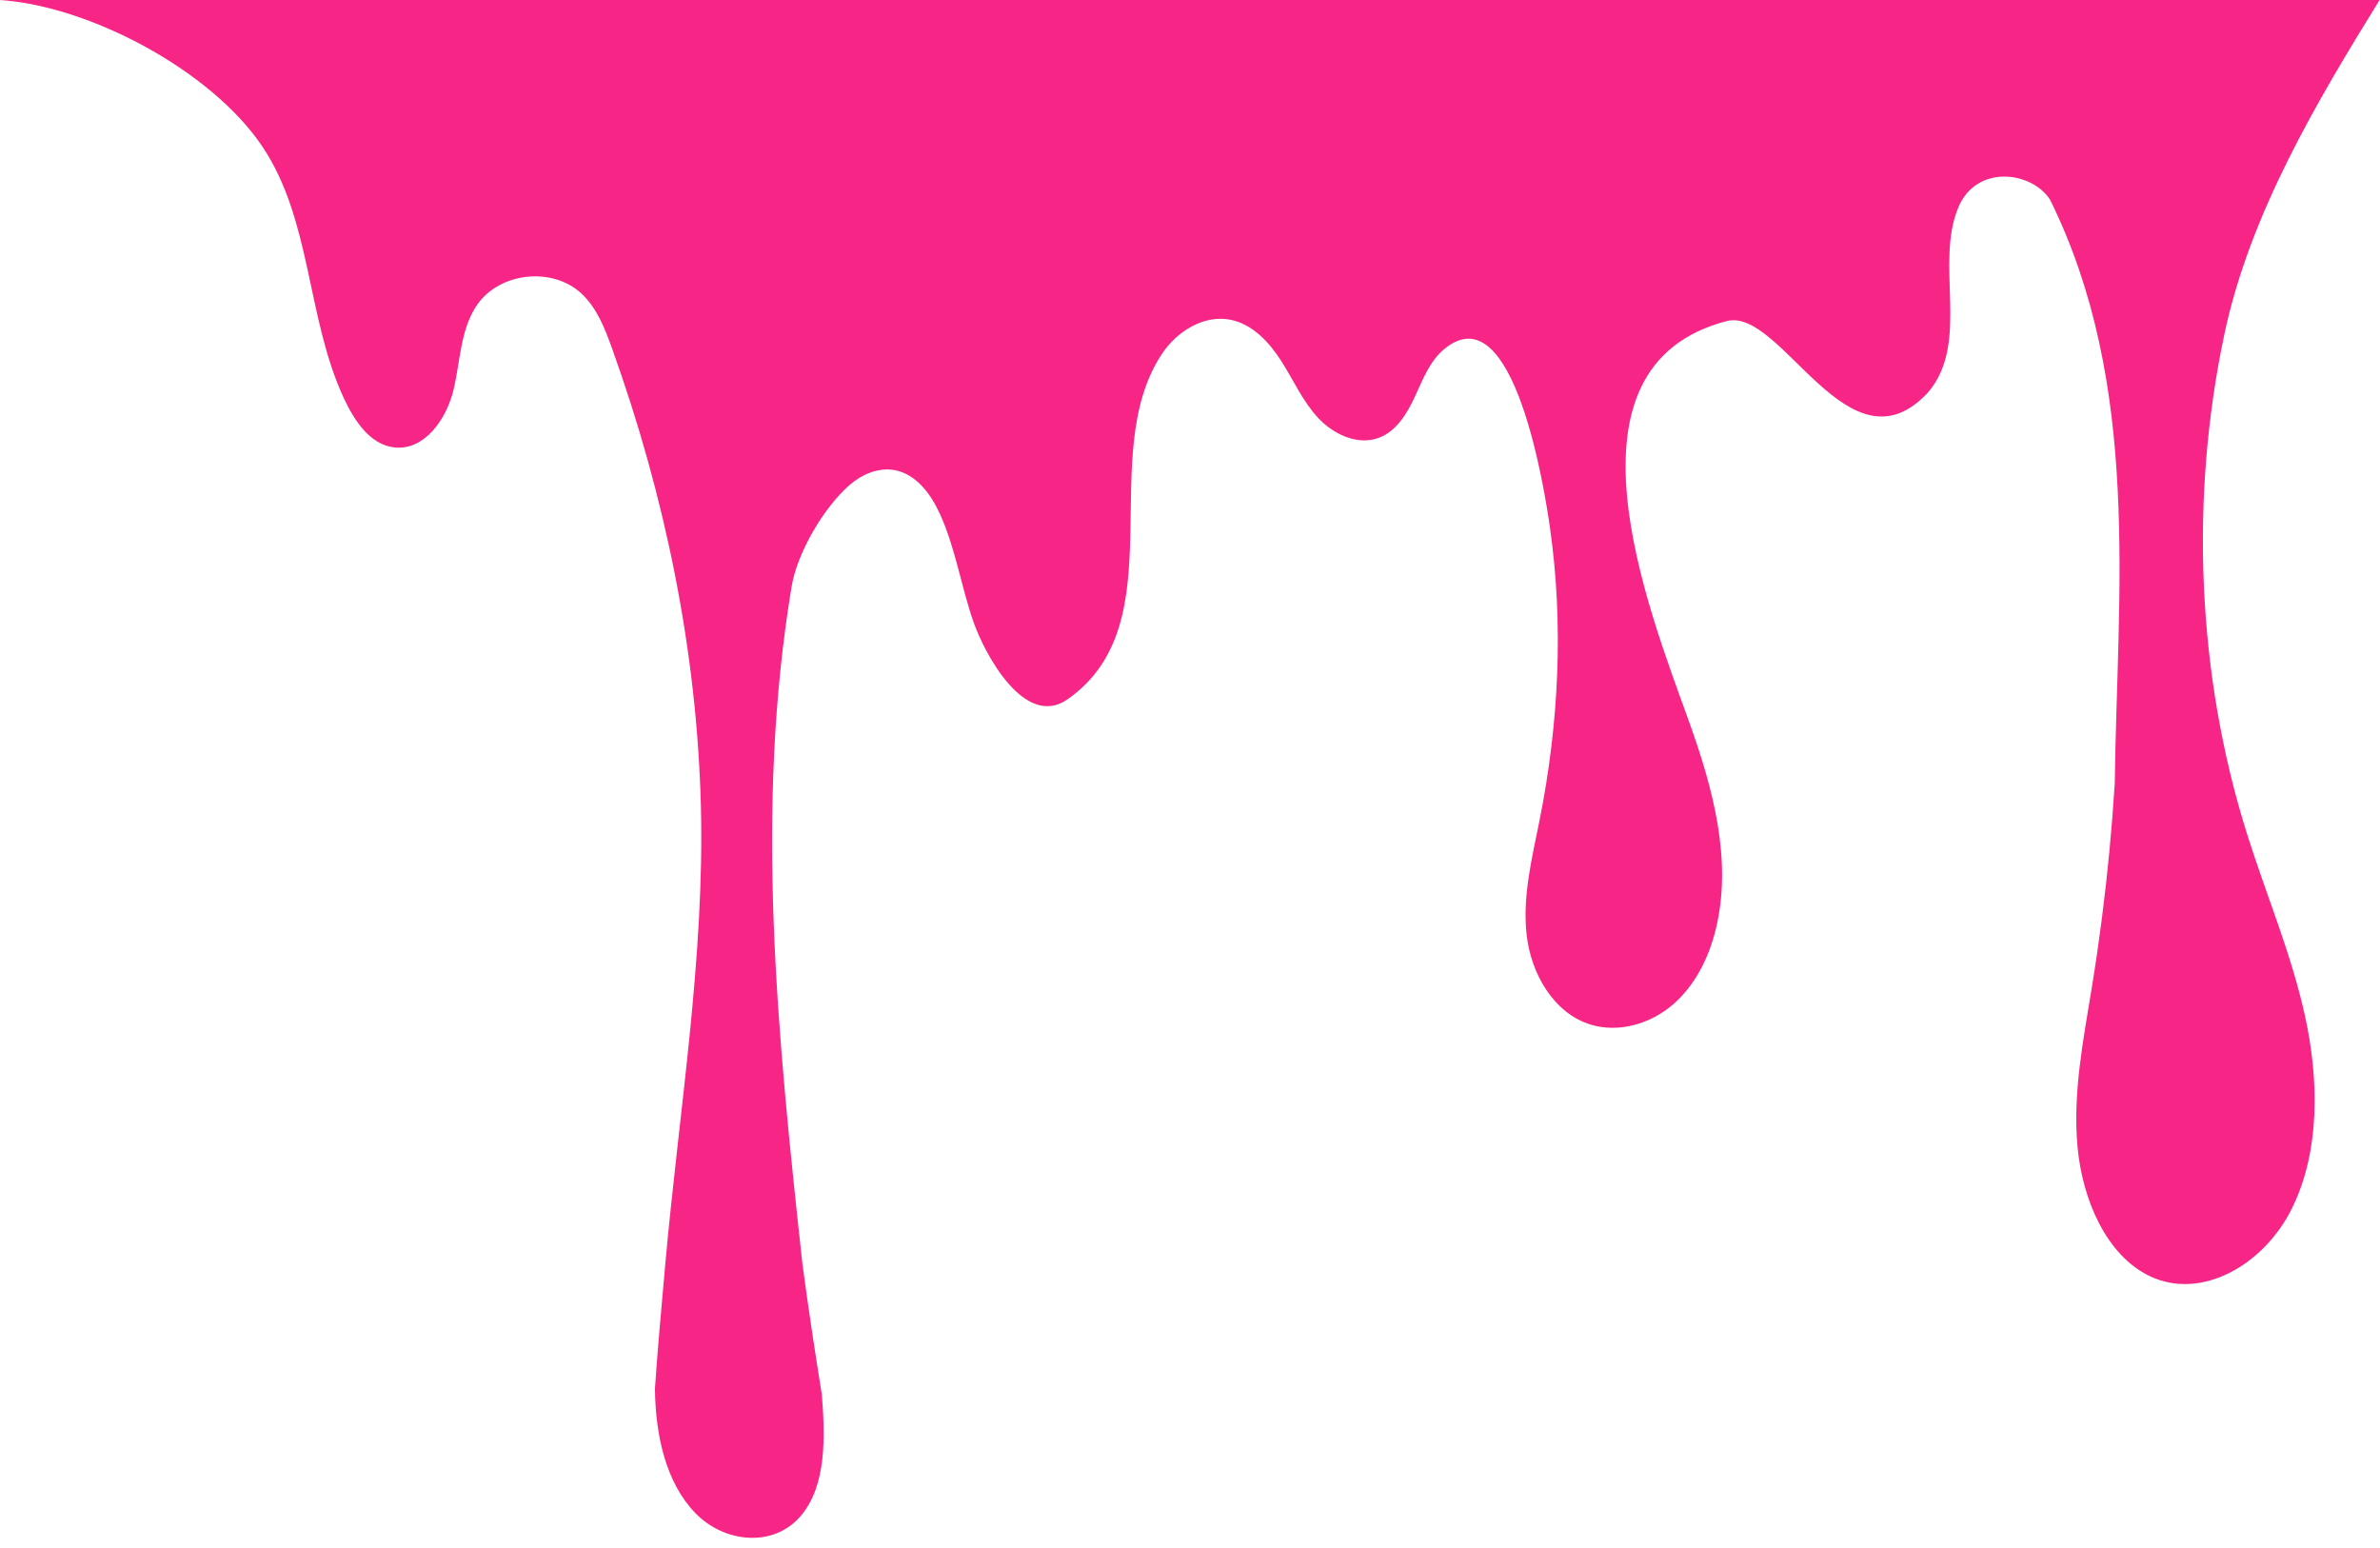 <?xml version="1.0" encoding="UTF-8"?><svg xmlns="http://www.w3.org/2000/svg" xmlns:xlink="http://www.w3.org/1999/xlink" height="259.7" preserveAspectRatio="xMidYMid meet" version="1.0" viewBox="50.4 121.0 399.3 259.7" width="399.3" zoomAndPan="magnify"><g id="change1_1"><path d="M 50.367 121 L 449.633 121 C 439.199 137.891 427.883 156.809 423.59 177.078 C 417.762 204.586 418.996 234.133 427.344 260.758 C 430.578 271.078 434.848 280.992 437.16 291.648 C 439.473 302.305 439.633 314.18 434.941 323.703 C 430.246 333.23 419.703 339.266 411.012 335.066 C 403.875 331.617 399.793 322.43 398.957 313.453 C 398.121 304.477 399.918 295.492 401.359 286.625 C 402.59 279.07 403.57 271.465 404.301 263.824 C 404.664 260.004 404.965 256.176 405.203 252.352 C 405.613 220.355 409.707 185.641 394.352 154.516 C 391.277 149.73 382.066 148.531 378.992 155.715 C 374.898 165.289 381.039 178.457 373.875 186.836 C 360.566 201.199 349.305 172.473 340.094 174.867 C 310.781 182.477 326.906 222.957 333.766 242.035 C 337.793 253.242 341.094 265.383 338.25 276.945 C 337.074 281.727 334.773 286.352 331.039 289.555 C 327.305 292.758 322 294.336 317.293 292.902 C 311.059 291 307.277 284.367 306.535 277.895 C 305.789 271.418 307.438 264.941 308.711 258.551 C 311.93 242.402 312.773 225.68 310.418 209.355 C 309.633 203.902 304.465 169.809 292.695 179.57 C 290.273 181.578 289.105 184.672 287.789 187.527 C 286.473 190.387 284.684 193.34 281.742 194.445 C 278.191 195.781 274.137 193.891 271.551 191.117 C 268.969 188.34 267.41 184.789 265.375 181.59 C 263.34 178.391 260.504 175.348 256.781 174.633 C 252.34 173.785 247.848 176.598 245.348 180.363 C 234 197.469 247.809 225.5 229.52 238.312 C 222.301 243.371 215.562 230.609 213.734 225.371 C 211.637 219.375 210.723 212.969 208.078 207.191 C 206.559 203.863 204.09 200.527 200.492 199.871 C 197.785 199.379 194.988 200.57 192.918 202.383 C 188.57 206.184 184.148 213.742 183.207 219.422 C 176.965 257.016 180.859 294.801 185.02 333.016 C 185.516 336.719 186.039 340.387 186.586 344.062 C 187.133 347.699 187.699 351.344 188.285 354.988 C 188.566 358.527 188.758 362.316 188.355 365.852 C 187.953 369.387 186.953 372.676 184.832 375.223 C 180.27 380.711 171.953 379.902 167.047 374.836 C 164.594 372.305 162.898 369.008 161.832 365.387 C 160.77 361.766 160.324 357.824 160.281 354 C 160.508 350.645 160.77 347.285 161.059 343.926 C 161.352 340.453 161.668 336.977 162.004 333.223 C 164.273 307.828 168.633 281.816 167.992 256.301 C 167.336 230.086 161.93 204.078 153.078 179.434 C 151.887 176.105 150.551 172.68 147.969 170.266 C 143.148 165.754 134.391 166.629 130.551 172 C 127.633 176.086 127.656 181.488 126.496 186.371 C 125.336 191.258 121.707 196.523 116.703 196.078 C 112.512 195.703 109.812 191.539 108.047 187.719 C 101.805 174.211 102.703 157.902 94.387 145.539 C 85.82 132.805 65.441 121.996 50.367 121" fill="#f72585"/></g></svg>